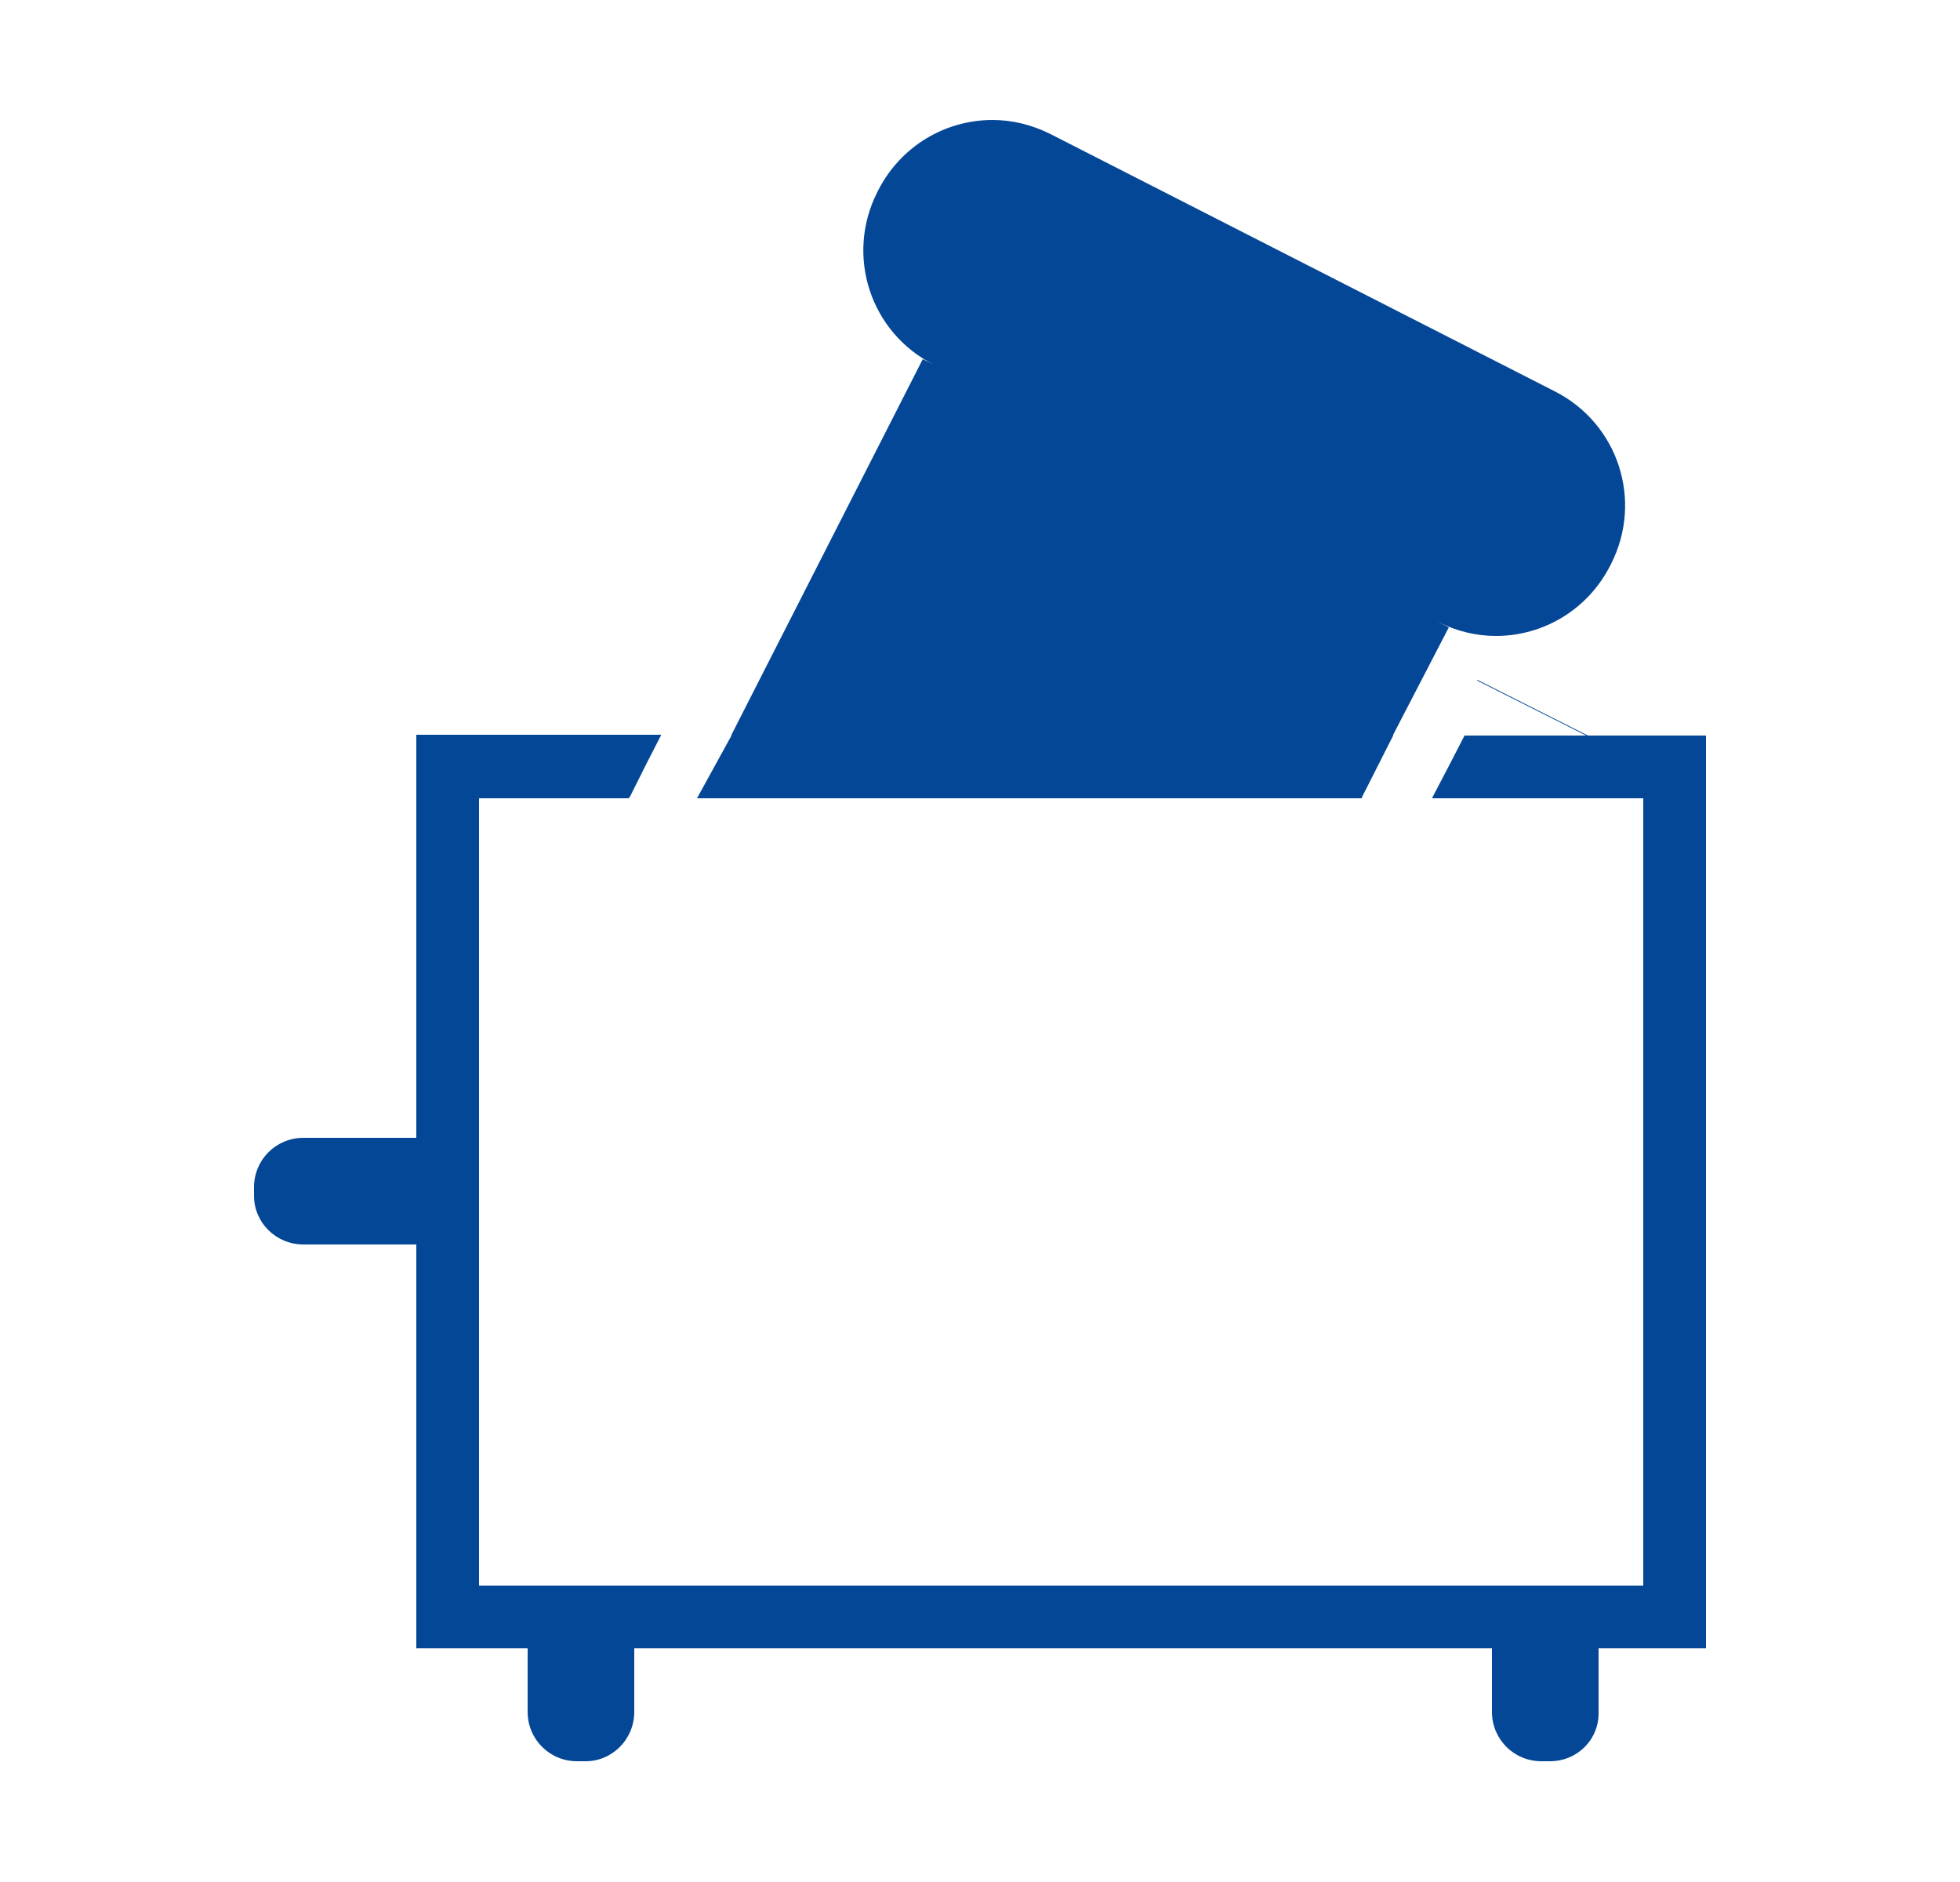 <svg xmlns="http://www.w3.org/2000/svg" viewBox="0 0 25 24"><style>.st0__e-commerce_small_home_appliances_dunkel{fill:#054797}</style><g id="Ebene_1"><path class="st0__e-commerce_small_home_appliances_dunkel" d="M7.47 22.46h-.11c-.35 0-.63-.28-.63-.63v-1.29h1.36v1.29c0 .35-.28.63-.62.63zM3.24 15.25v-.11c0-.35.28-.63.63-.63h2.14v1.36H3.87c-.35 0-.63-.28-.63-.62zM19.77 22.46h-.11c-.35 0-.63-.28-.63-.63v-1.29h1.36v1.29c.01.35-.27.63-.62.63z"/><path class="st0__e-commerce_small_home_appliances_dunkel" d="M20.96 20.22H6.11V10.18h-.8v10.84h16.45V10.18h-.8zM5.31 9.37h3.12v.01H5.31z"/><path transform="rotate(-63.26 20.22 9.374)" class="st0__e-commerce_small_home_appliances_dunkel" d="M20.22 7.83h.01v3.08h-.01z"/><path class="st0__e-commerce_small_home_appliances_dunkel" d="M6.11 10.17h1.91v.01H6.11zM18.27 10.17h2.69v.01h-2.69z"/><path class="st0__e-commerce_small_home_appliances_dunkel" d="M6.11 10.17h1.92l.22-.44.18-.35H5.31v.8h.8zM18.5 9.73l-.23.44h2.69v.01h.8v-.8h-3.08zM9.13 10.18h8.24v-.01l.4-.79v-.01L18.48 8l-.14-.07c.24.12.49.18.74.18.6 0 1.17-.33 1.46-.9l.01-.02c.41-.81.09-1.79-.72-2.2L13.4 1.71c-.24-.12-.49-.18-.74-.18-.6 0-1.17.33-1.46.9l-.01.02c-.41.81-.09 1.79.72 2.2l-.14-.07-2.44 4.79v.01l-.44.8"/></g></svg>
